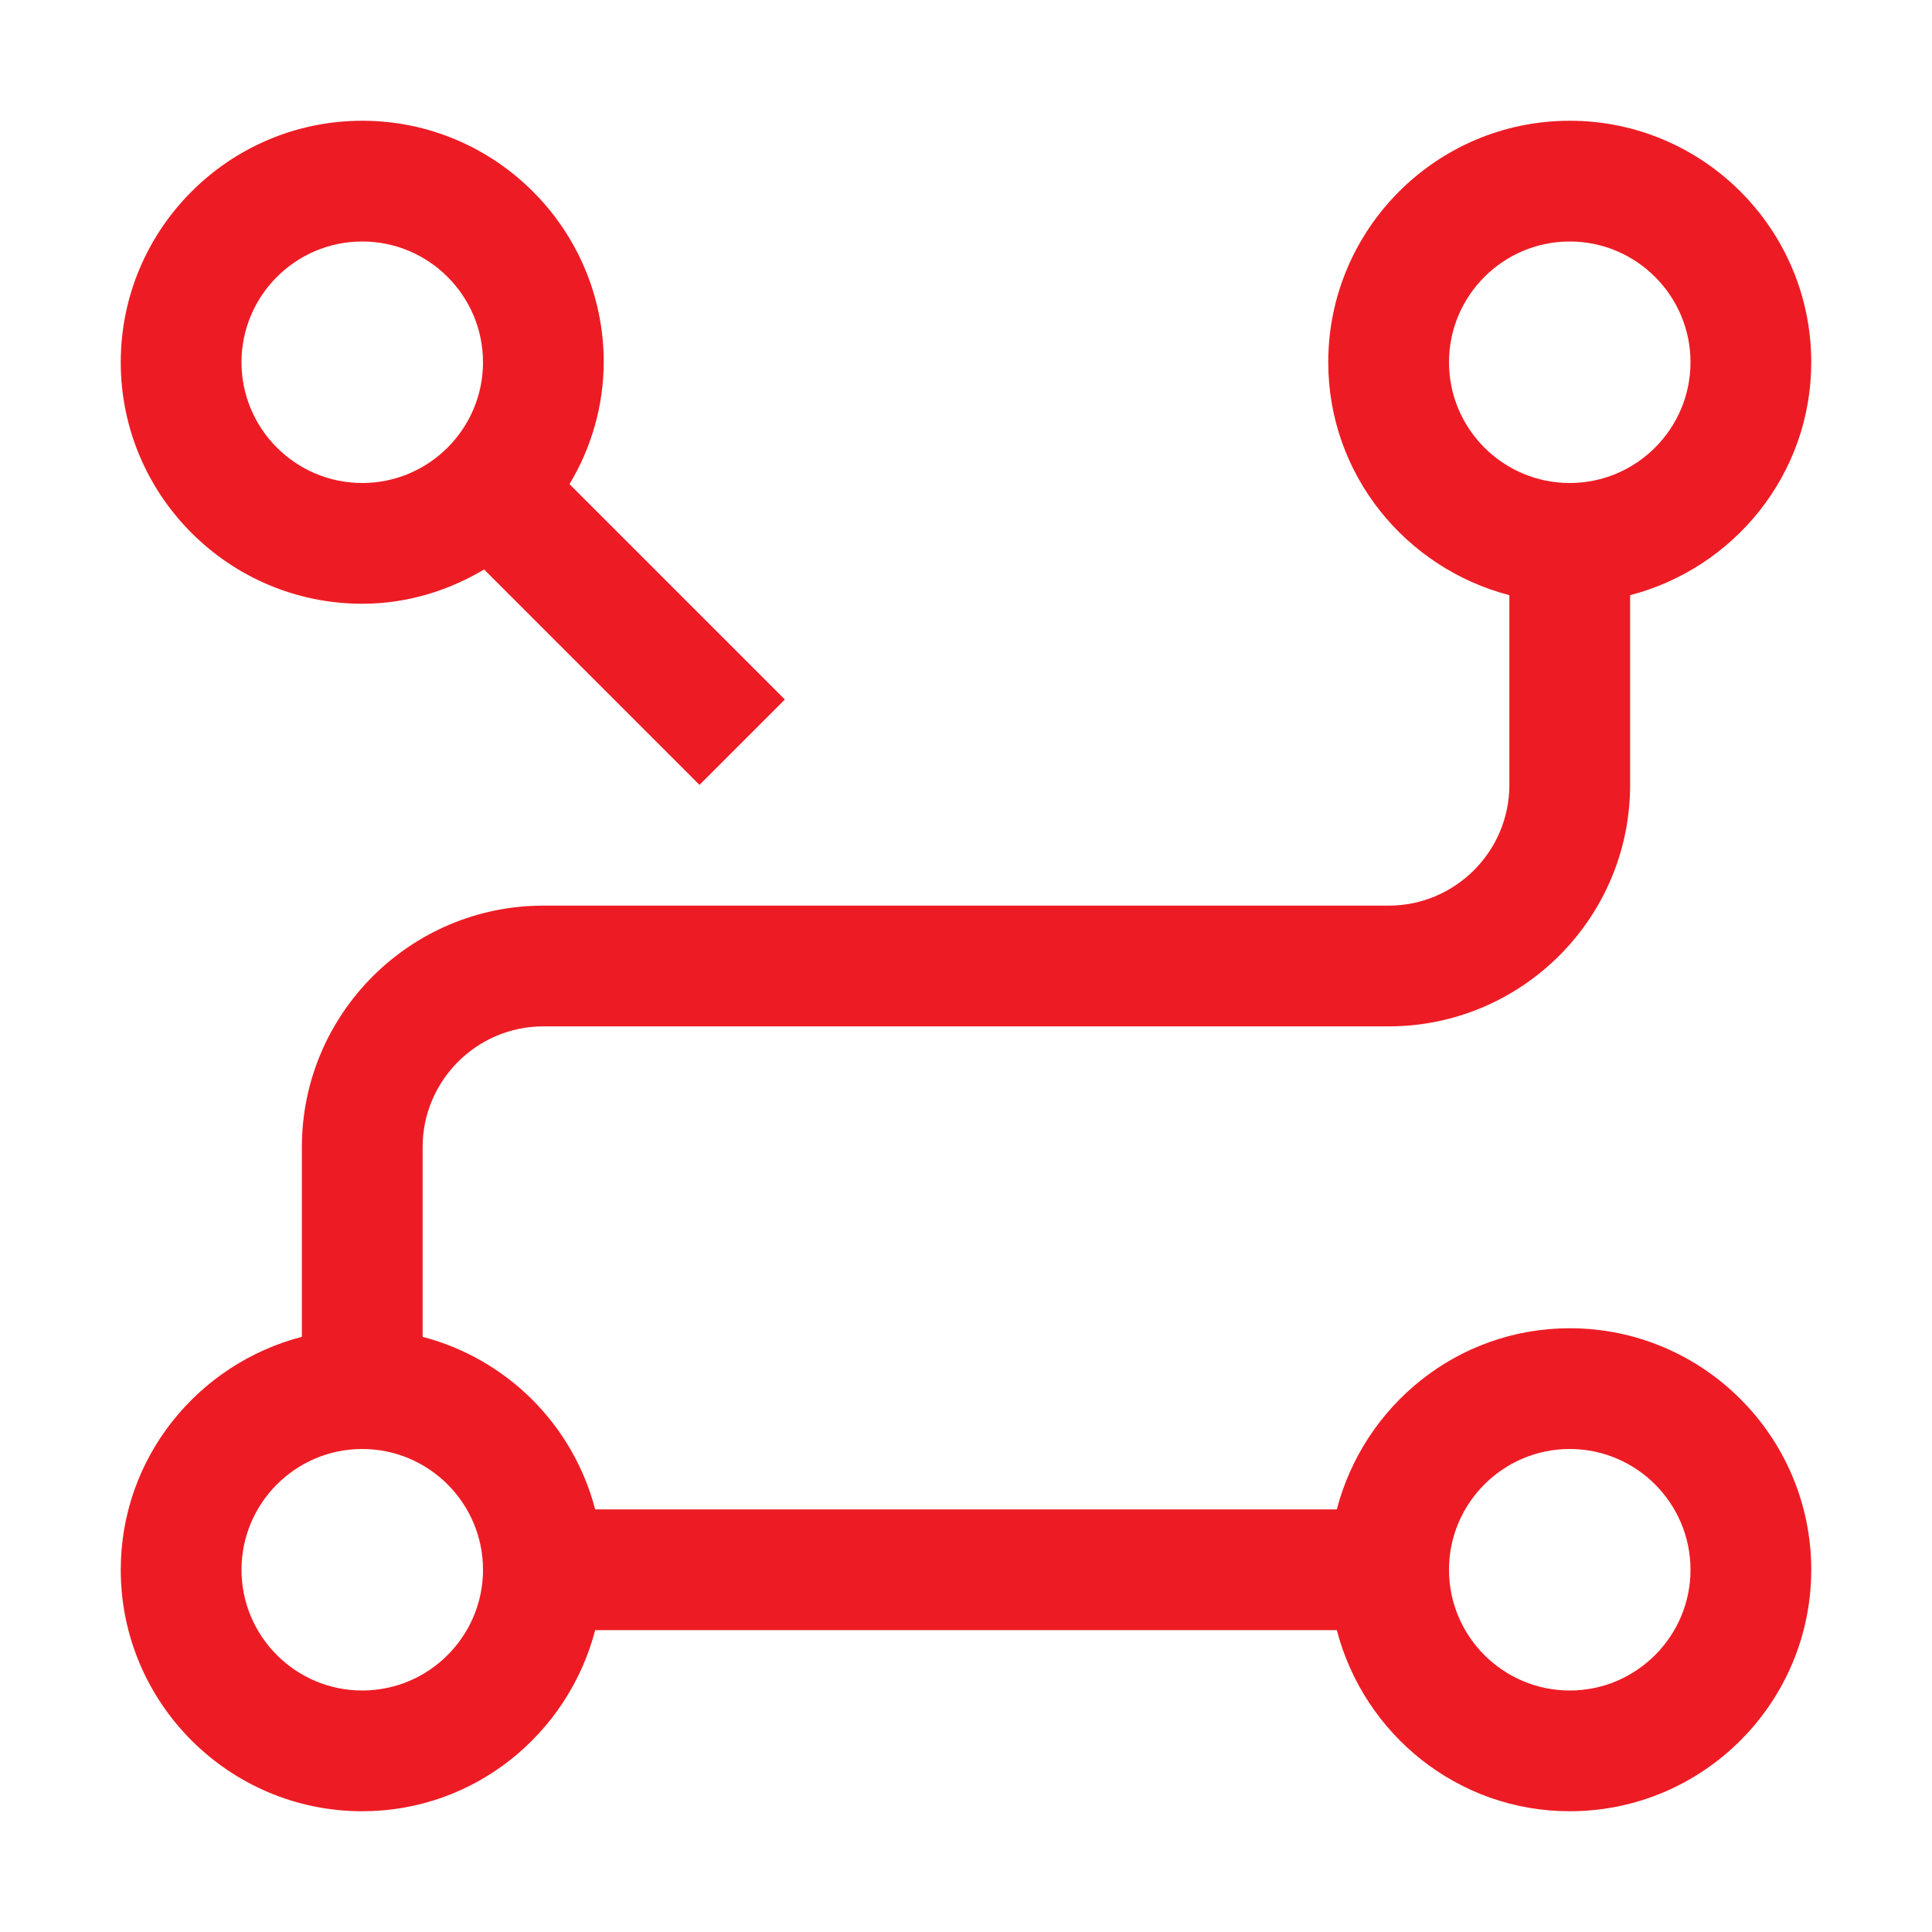 <svg width="48" height="48" viewBox="0 0 48 48" fill="none" xmlns="http://www.w3.org/2000/svg">
<path d="M39 33C36.213 33 33.885 34.92 33.213 37.5H14.787C14.518 36.469 13.978 35.529 13.225 34.775C12.471 34.022 11.531 33.483 10.5 33.213V28.5C10.5 26.847 11.845 25.5 13.5 25.5H34.5C37.809 25.5 40.5 22.809 40.5 19.5V14.787C43.08 14.117 45 11.787 45 9C45 5.691 42.309 3 39 3C35.691 3 33 5.691 33 9C33 11.787 34.92 14.115 37.5 14.787V19.5C37.5 21.154 36.154 22.5 34.5 22.5H13.5C10.191 22.5 7.5 25.191 7.5 28.5V33.213C4.92 33.883 3 36.213 3 39C3 42.309 5.691 45 9 45C11.787 45 14.115 43.08 14.787 40.5H33.213C33.883 43.08 36.213 45 39 45C42.309 45 45 42.309 45 39C45 35.691 42.309 33 39 33ZM36 9C36 7.347 37.346 6 39 6C40.654 6 42 7.347 42 9C42 10.653 40.654 12 39 12C37.346 12 36 10.655 36 9ZM9 42C7.346 42 6 40.654 6 39C6 37.346 7.346 36 9 36C10.655 36 12 37.347 12 39C12 40.653 10.655 42 9 42ZM39 42C37.346 42 36 40.654 36 39C36 37.346 37.346 36 39 36C40.654 36 42 37.347 42 39C42 40.653 40.654 42 39 42Z" fill="#ED1C24"/>
<path d="M9 15C10.11 15 11.136 14.678 12.028 14.149L17.379 19.5L19.5 17.379L14.149 12.028C14.701 11.114 14.995 10.068 15 9C15 5.691 12.309 3 9 3C5.691 3 3 5.691 3 9C3 12.309 5.691 15 9 15ZM9 6C10.655 6 12 7.347 12 9C12 10.653 10.655 12 9 12C7.346 12 6 10.655 6 9C6 7.346 7.346 6 9 6Z" fill="#ED1C24"/>
</svg>
